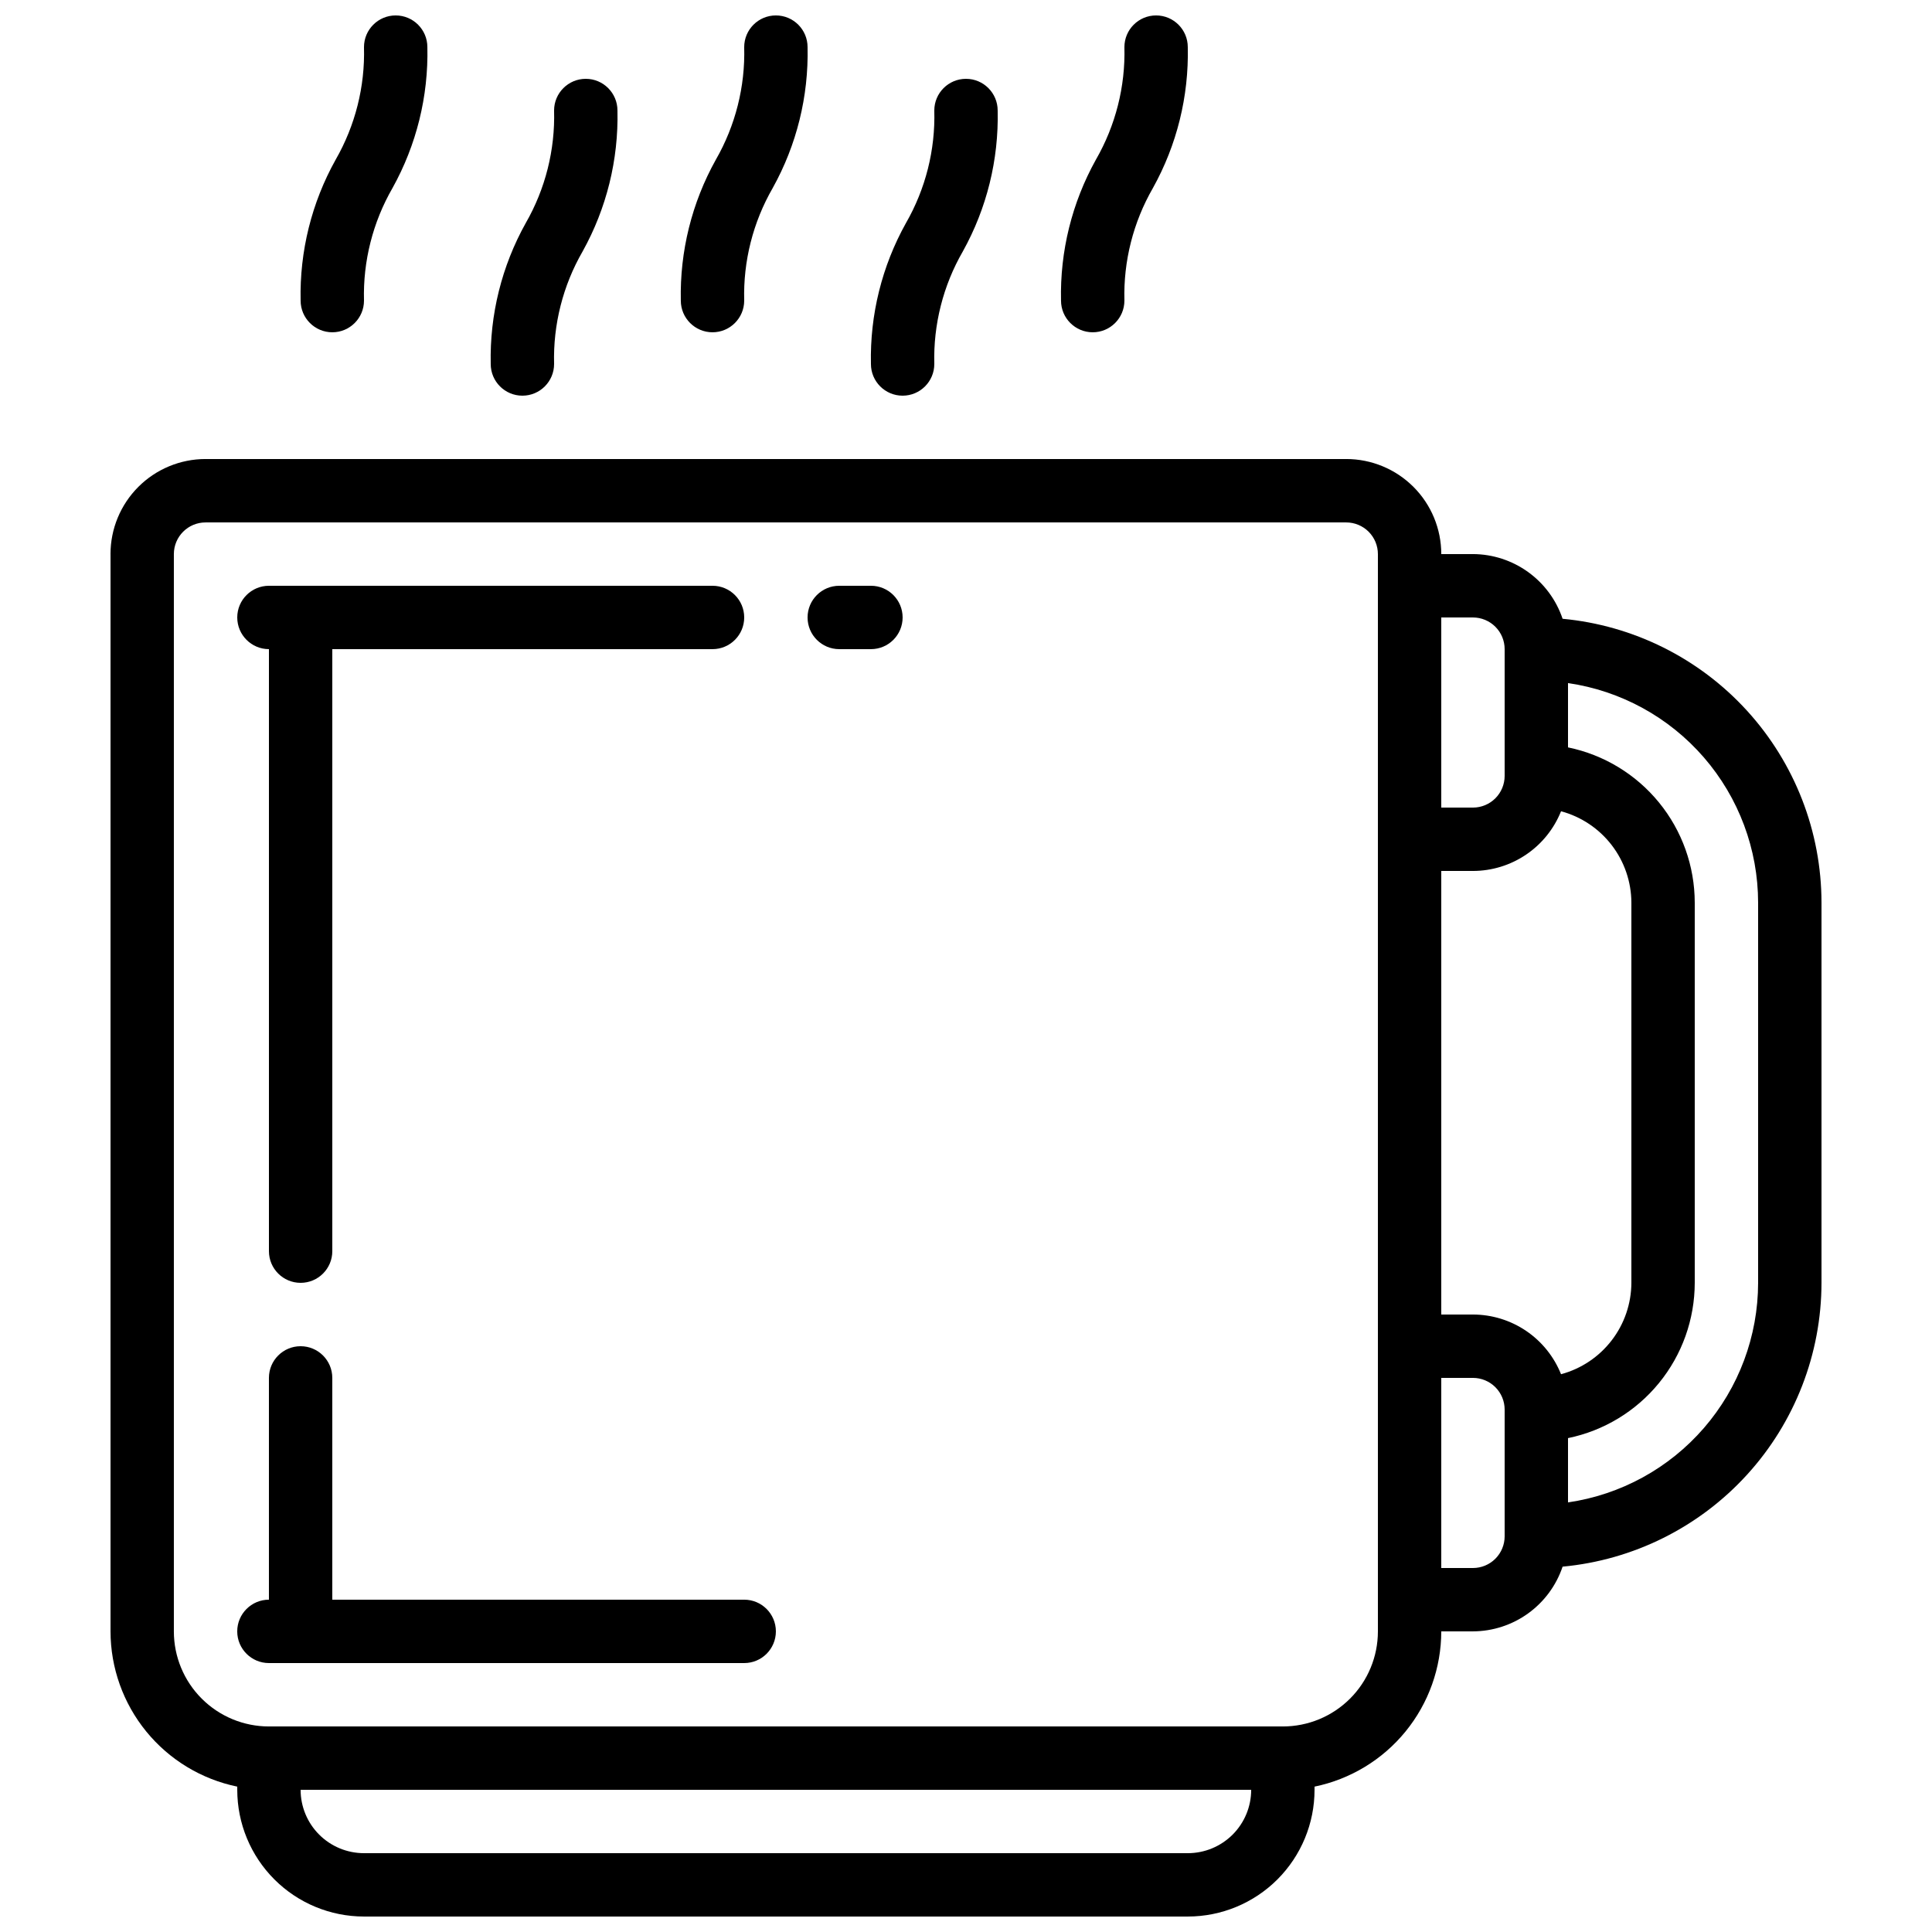 <?xml version="1.0" encoding="UTF-8"?>
<!-- Uploaded to: ICON Repo, www.iconrepo.com, Generator: ICON Repo Mixer Tools -->
<svg width="800px" height="800px" version="1.1" viewBox="144 144 512 512" xmlns="http://www.w3.org/2000/svg">
 <defs>
  <clipPath id="d">
   <path d="m173 265h454v386.9h-454z"/>
  </clipPath>
  <clipPath id="c">
   <path d="m223 148.09h35v84.906h-35z"/>
  </clipPath>
  <clipPath id="b">
   <path d="m324 148.09h35v84.906h-35z"/>
  </clipPath>
  <clipPath id="a">
   <path d="m425 148.09h34v84.906h-34z"/>
  </clipPath>
 </defs>
 <g clip-path="url(#d)">
  <path d="m173.29 290.84v285.49c0.012 9.676 3.359 19.051 9.477 26.543 6.117 7.496 14.633 12.652 24.109 14.602v0.84c0 8.906 3.539 17.449 9.84 23.75 6.297 6.297 14.84 9.836 23.746 9.836h218.32c8.906 0 17.449-3.539 23.75-9.836 6.297-6.301 9.836-14.844 9.836-23.75v-0.84c9.477-1.949 17.992-7.106 24.109-14.602 6.117-7.492 9.465-16.867 9.477-26.543h8.398c5.254-0.023 10.367-1.691 14.625-4.766 4.262-3.074 7.453-7.402 9.129-12.383 18.746-1.75 36.164-10.43 48.852-24.34 12.691-13.906 19.734-32.051 19.758-50.879v-100.76c-0.023-18.824-7.066-36.969-19.758-50.879-12.688-13.906-30.105-22.586-48.852-24.34-1.676-4.977-4.867-9.305-9.129-12.379-4.258-3.074-9.371-4.742-14.625-4.766h-8.398c0-6.68-2.652-13.09-7.375-17.812-4.727-4.723-11.133-7.379-17.812-7.379h-302.29c-6.684 0-13.09 2.656-17.812 7.379-4.727 4.723-7.379 11.133-7.379 17.812zm285.49 344.27h-218.32c-4.453 0-8.723-1.77-11.875-4.918-3.148-3.148-4.918-7.422-4.918-11.875h251.91c0 4.453-1.77 8.727-4.918 11.875-3.152 3.148-7.422 4.918-11.875 4.918zm98.914-276.12c5.332 1.438 10.043 4.582 13.41 8.957 3.371 4.379 5.207 9.738 5.231 15.258v100.76c-0.023 5.523-1.859 10.883-5.231 15.258-3.367 4.379-8.078 7.523-13.41 8.961-1.871-4.664-5.09-8.664-9.25-11.484-4.16-2.816-9.07-4.328-14.094-4.336h-8.398v-117.55h8.398c5.023-0.008 9.934-1.52 14.094-4.34 4.16-2.816 7.379-6.816 9.25-11.48zm-23.344 200.55h-8.398v-50.383h8.398c2.227 0 4.363 0.887 5.938 2.461 1.574 1.574 2.461 3.711 2.461 5.938v33.586c0 2.227-0.887 4.363-2.461 5.938-1.574 1.574-3.711 2.461-5.938 2.461zm75.57-176.33v100.76c-0.016 14.133-5.117 27.785-14.363 38.465-9.25 10.684-22.035 17.68-36.016 19.719v-17.039c9.477-1.945 17.992-7.102 24.109-14.598 6.121-7.492 9.465-16.871 9.477-26.547v-100.76c-0.012-9.672-3.356-19.051-9.477-26.543-6.117-7.496-14.633-12.652-24.109-14.602v-17.047 0.004c13.984 2.035 26.766 9.035 36.016 19.719s14.348 24.34 14.363 38.469zm-75.57-75.57v-0.004c2.227 0 4.363 0.887 5.938 2.461 1.574 1.574 2.461 3.711 2.461 5.938v33.586c0 2.227-0.887 4.363-2.461 5.938-1.574 1.574-3.711 2.461-5.938 2.461h-8.398v-50.383zm-25.191-16.793v285.49c0 6.68-2.652 13.09-7.379 17.812-4.723 4.723-11.129 7.379-17.812 7.379h-268.7c-6.684 0-13.09-2.656-17.812-7.379-4.727-4.723-7.379-11.133-7.379-17.812v-285.49c0-4.637 3.758-8.398 8.398-8.398h302.29c2.227 0 4.363 0.887 5.938 2.461 1.574 1.574 2.457 3.711 2.457 5.938z"/>
 </g>
 <path d="m215.27 316.03v159.54c0 4.637 3.758 8.395 8.395 8.395 4.637 0 8.398-3.758 8.398-8.395v-159.54h100.76c4.637 0 8.398-3.762 8.398-8.398 0-4.637-3.762-8.395-8.398-8.395h-117.55c-4.637 0-8.398 3.758-8.398 8.395 0 4.637 3.762 8.398 8.398 8.398z"/>
 <path d="m215.27 584.73h125.95c4.637 0 8.395-3.762 8.395-8.398s-3.758-8.398-8.395-8.398h-109.16v-58.777c0-4.637-3.762-8.395-8.398-8.395-4.637 0-8.395 3.758-8.395 8.395v58.777c-4.637 0-8.398 3.762-8.398 8.398s3.762 8.398 8.398 8.398z"/>
 <path d="m366.41 316.03h8.398c4.637 0 8.395-3.762 8.395-8.398 0-4.637-3.758-8.395-8.395-8.395h-8.398c-4.637 0-8.395 3.758-8.395 8.395 0 4.637 3.758 8.398 8.395 8.398z"/>
 <g clip-path="url(#c)">
  <path d="m240.46 223.66c-0.277-10.449 2.34-20.773 7.559-29.832 6.344-11.406 9.535-24.293 9.238-37.34 0-4.641-3.762-8.398-8.398-8.398s-8.398 3.758-8.398 8.398c0.293 10.445-2.309 20.77-7.512 29.832-6.363 11.398-9.566 24.289-9.281 37.34 0 4.637 3.762 8.398 8.398 8.398s8.395-3.762 8.395-8.398z"/>
 </g>
 <path d="m290.84 240.46c-0.277-10.449 2.336-20.773 7.559-29.832 6.344-11.402 9.531-24.293 9.234-37.34 0-4.637-3.758-8.398-8.395-8.398-4.641 0-8.398 3.762-8.398 8.398 0.289 10.445-2.309 20.77-7.516 29.832-6.359 11.402-9.562 24.289-9.277 37.34 0 4.641 3.758 8.398 8.395 8.398 4.641 0 8.398-3.758 8.398-8.398z"/>
 <g clip-path="url(#b)">
  <path d="m341.22 223.66c-0.281-10.449 2.336-20.773 7.555-29.832 6.348-11.406 9.535-24.293 9.238-37.34 0-4.641-3.762-8.398-8.398-8.398-4.637 0-8.395 3.758-8.395 8.398 0.289 10.445-2.312 20.77-7.516 29.832-6.359 11.398-9.562 24.289-9.281 37.34 0 4.637 3.762 8.398 8.398 8.398s8.398-3.762 8.398-8.398z"/>
 </g>
 <g clip-path="url(#a)">
  <path d="m441.98 223.66c-0.281-10.449 2.336-20.773 7.555-29.832 6.348-11.406 9.535-24.293 9.238-37.34 0-4.641-3.762-8.398-8.398-8.398-4.637 0-8.395 3.758-8.395 8.398 0.277 10.449-2.34 20.773-7.559 29.832-6.344 11.402-9.535 24.293-9.238 37.34 0 4.637 3.762 8.398 8.398 8.398 4.637 0 8.398-3.762 8.398-8.398z"/>
 </g>
 <path d="m391.6 240.46c-0.277-10.449 2.336-20.773 7.559-29.832 6.344-11.402 9.531-24.293 9.234-37.34 0-4.637-3.758-8.398-8.395-8.398-4.641 0-8.398 3.762-8.398 8.398 0.293 10.445-2.309 20.77-7.516 29.832-6.359 11.402-9.562 24.289-9.277 37.34 0 4.641 3.758 8.398 8.395 8.398 4.641 0 8.398-3.758 8.398-8.398z"/>
</svg>